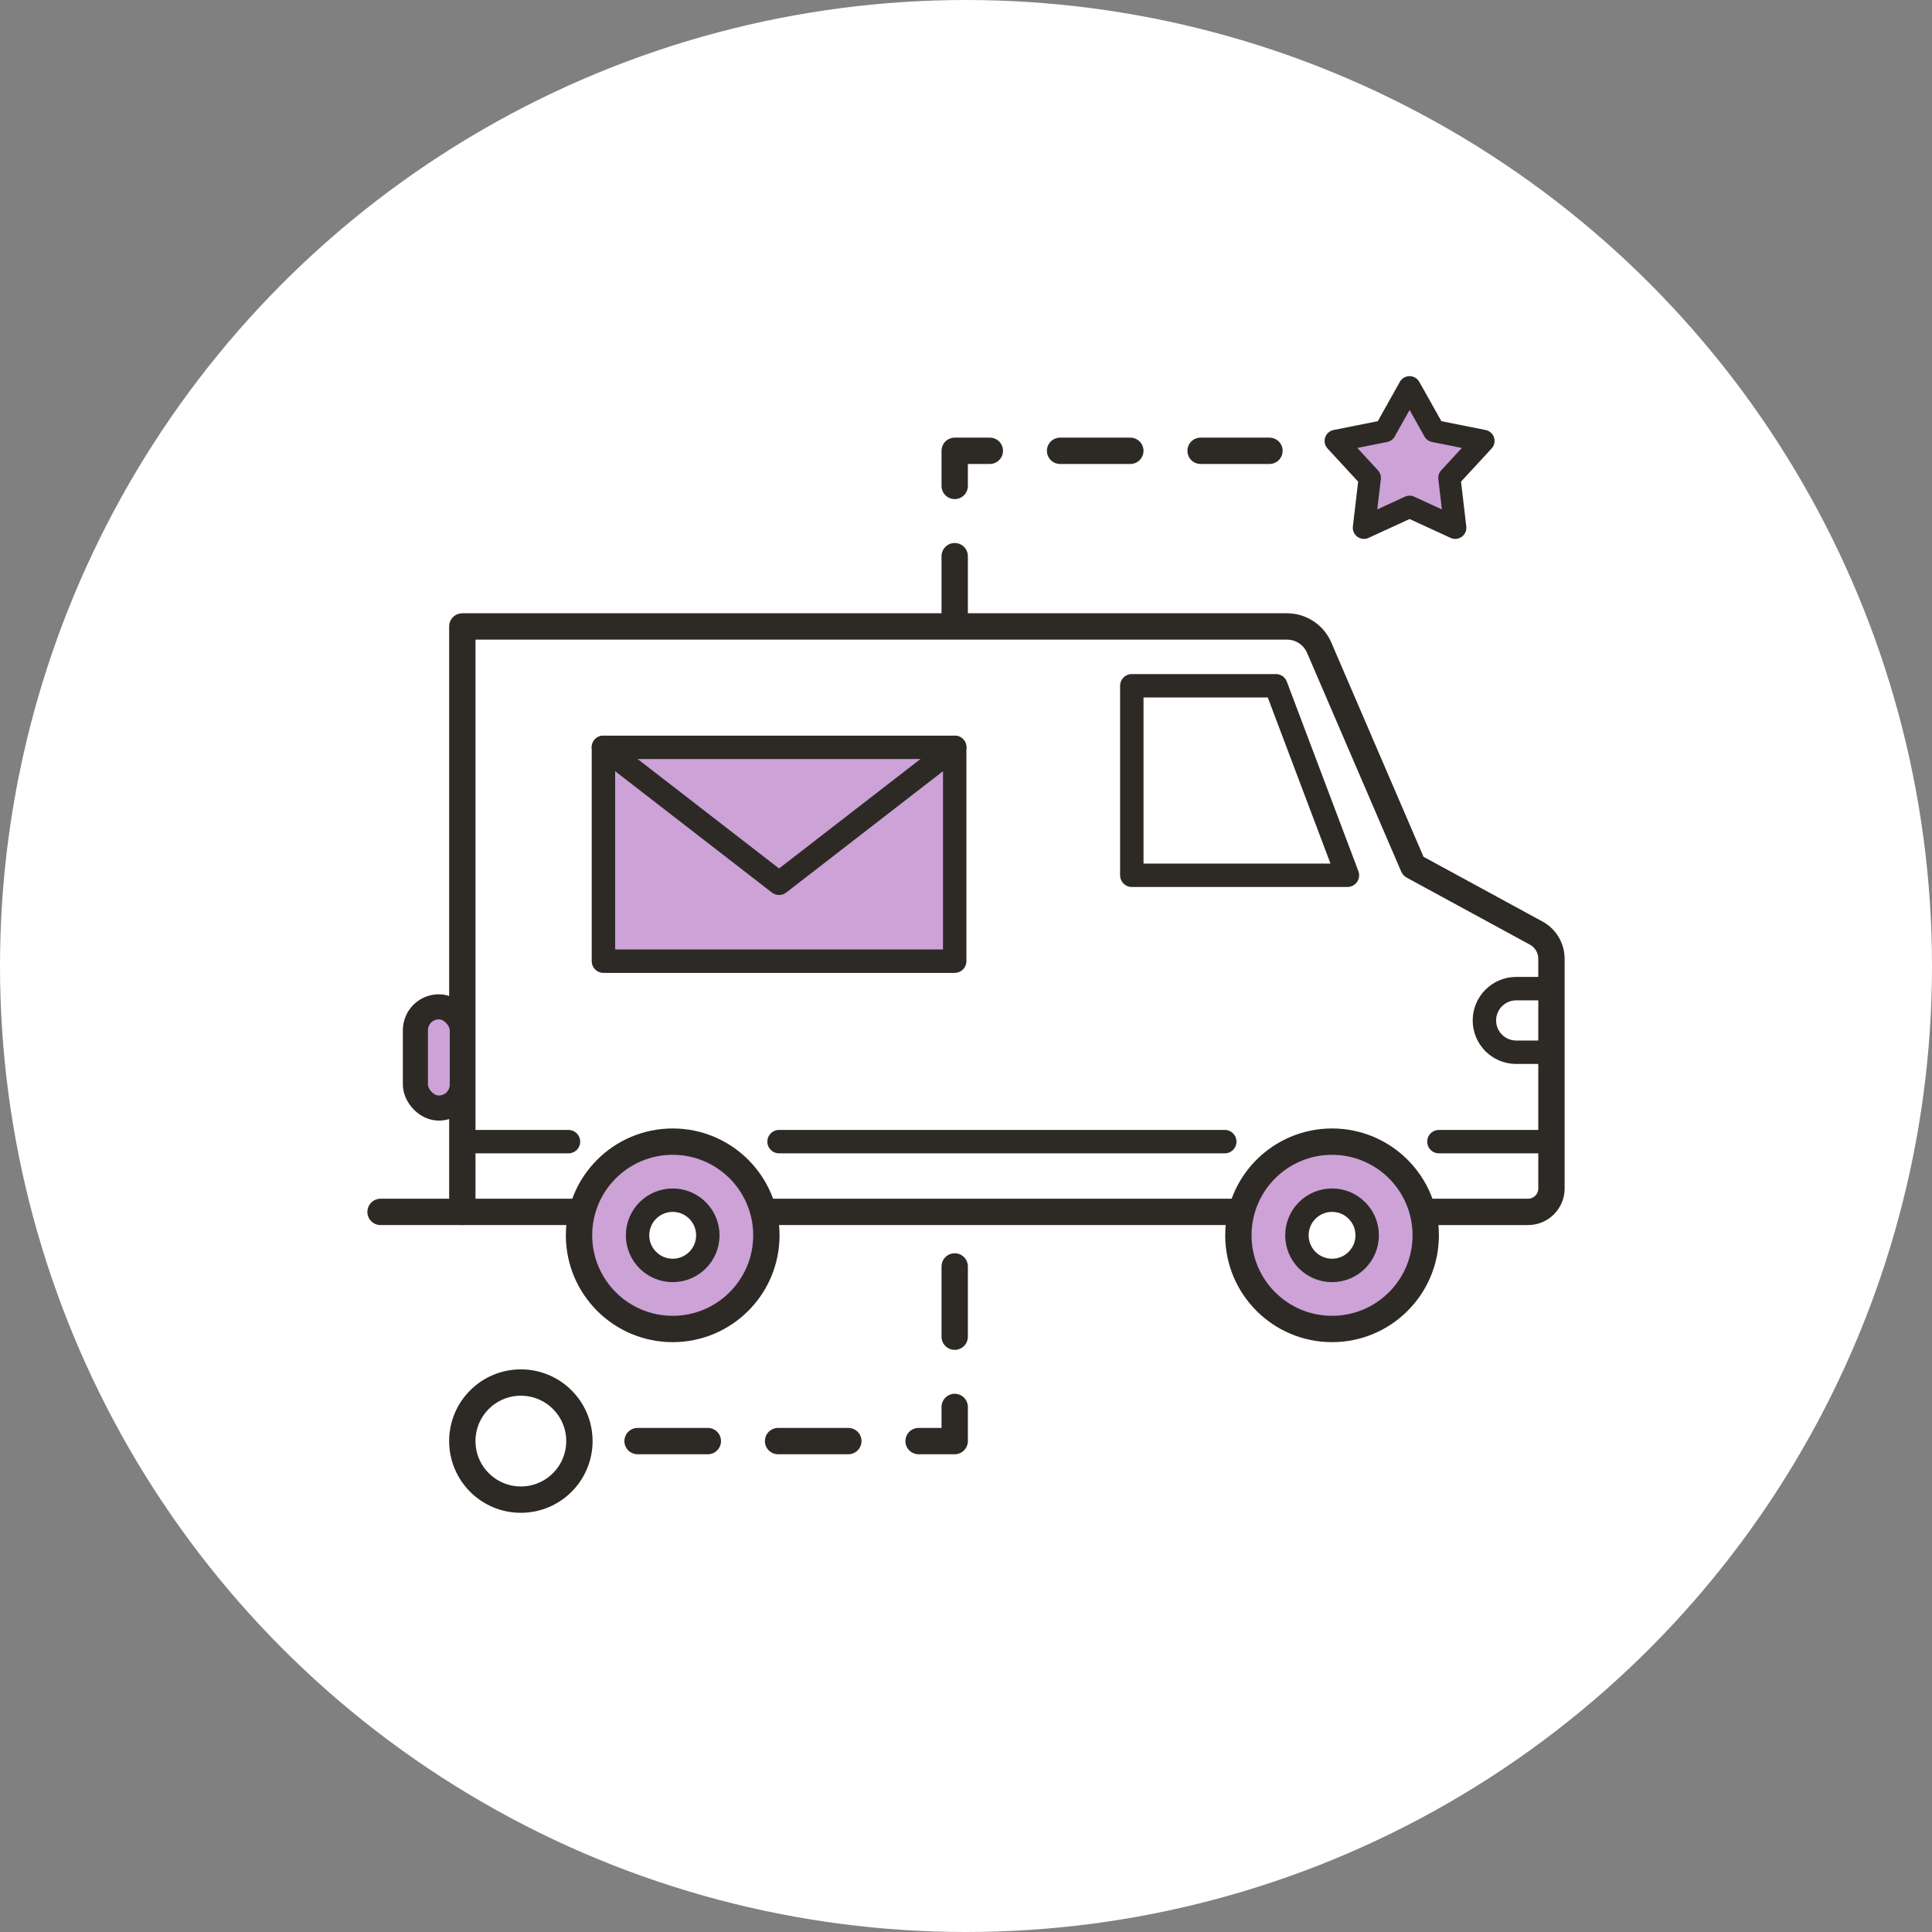 <svg viewBox="0 0 330 330" height="330" width="330" xmlns="http://www.w3.org/2000/svg" data-sanitized-data-name="Layer_2" data-name="Layer_2" id="b">
  <rect x="0" y="0" width="330" height="330" fill="#808080" stroke="none"/>
  <g data-sanitized-data-name="subpage_icons" data-name="subpage_icons" id="c">
    <circle fill="#fff" r="165" cy="165" cx="165"></circle>
  </g>
  <g data-sanitized-data-name="menu_icons" data-name="menu_icons" id="d">
    <g>
      <polyline stroke-width="4.5" stroke-linejoin="round" stroke-linecap="round" stroke-dasharray="12" stroke="#2d2a26" fill="none" points="108.902 246.148 163.07 246.148 163.07 210.148"></polyline>
      <polyline stroke-width="4.5" stroke-linejoin="round" stroke-linecap="round" stroke-dasharray="12" stroke="#2d2a26" fill="none" points="163.07 107 163.07 77 216.833 77"></polyline>
      <circle stroke-width="4.5" stroke-linejoin="round" stroke-linecap="round" stroke="#2d2a26" fill="#fff" r="10" cy="246.148" cx="88.967"></circle>
      <polygon stroke-width="3.8" stroke-linejoin="round" stroke-linecap="round" stroke="#2d2a26" fill="#cca2d7" points="240.767 66.148 244.969 73.631 253.384 75.315 247.566 81.624 248.565 90.148 240.767 86.564 232.969 90.148 233.968 81.624 228.149 75.315 236.565 73.631 240.767 66.148"></polygon>
      <g>
        <line stroke-width="4.5" stroke-linejoin="round" stroke-linecap="round" stroke="#2d2a26" fill="none" y2="207" x2="78.967" y1="207" x1="65"></line>
        <path stroke-width="4.5" stroke-linejoin="round" stroke-linecap="round" stroke="#2d2a26" fill="#fff" d="M78.967,207v-100h140.849c2.397,0,4.564,1.426,5.511,3.628l16.063,37.322,21,11.426c1.609.875,2.61,2.56,2.61,4.392v39.232c0,2.209-1.791,4-4,4H78.967Z"></path>
        <polygon stroke-width="4" stroke-linejoin="round" stroke-linecap="round" stroke="#2d2a26" fill="none" points="193.321 117.135 193.321 149.502 230.149 149.502 217.929 117.135 193.321 117.135"></polygon>
        <path stroke-width="4" stroke-linejoin="round" stroke-linecap="round" stroke="#2d2a26" fill="none" d="M258.979,168.867h6.021v10.863h-6.021c-2.998,0-5.431-2.434-5.431-5.431h0c0-2.998,2.434-5.432,5.431-5.432Z"></path>
        <line stroke-width="4" stroke-linejoin="round" stroke-linecap="round" stroke="#2d2a26" fill="none" y2="195" x2="245.778" y1="195" x1="265"></line>
        <line stroke-width="4" stroke-linejoin="round" stroke-linecap="round" stroke="#2d2a26" fill="none" y2="195" x2="209.199" y1="195" x1="133.07"></line>
        <line stroke-width="4" stroke-linejoin="round" stroke-linecap="round" stroke="#2d2a26" fill="none" y2="195" x2="97.1" y1="195" x1="78.967"></line>
        <rect stroke-width="4" stroke-linejoin="round" stroke-linecap="round" stroke="#2d2a26" fill="#cca2d7" height="36.522" width="60" y="127.653" x="103.07"></rect>
        <polyline stroke-width="4" stroke-linejoin="round" stroke-linecap="round" stroke="#2d2a26" fill="none" points="163.07 127.653 133.07 150.87 103.07 127.653"></polyline>
        <circle stroke-width="4.5" stroke-linejoin="round" stroke-linecap="round" stroke="#2d2a26" fill="#cca2d7" r="16" cy="211" cx="114.902"></circle>
        <circle stroke-width="4.5" stroke-linejoin="round" stroke-linecap="round" stroke="#2d2a26" fill="#cca2d7" r="16" cy="211" cx="227.524"></circle>
        <circle stroke-width="4" stroke-linejoin="round" stroke-linecap="round" stroke="#2d2a26" fill="#fff" r="6" cy="211" cx="114.902"></circle>
        <circle stroke-width="4" stroke-linejoin="round" stroke-linecap="round" stroke="#2d2a26" fill="#fff" r="6" cy="211" cx="227.524"></circle>
        <rect stroke-width="4.285" stroke-linejoin="round" stroke-linecap="round" stroke="#2d2a26" fill="#cca2d7" ry="4.007" rx="4.007" height="17.292" width="8.014" y="171.972" x="70.952"></rect>
      </g>
    </g>
  </g>
</svg>